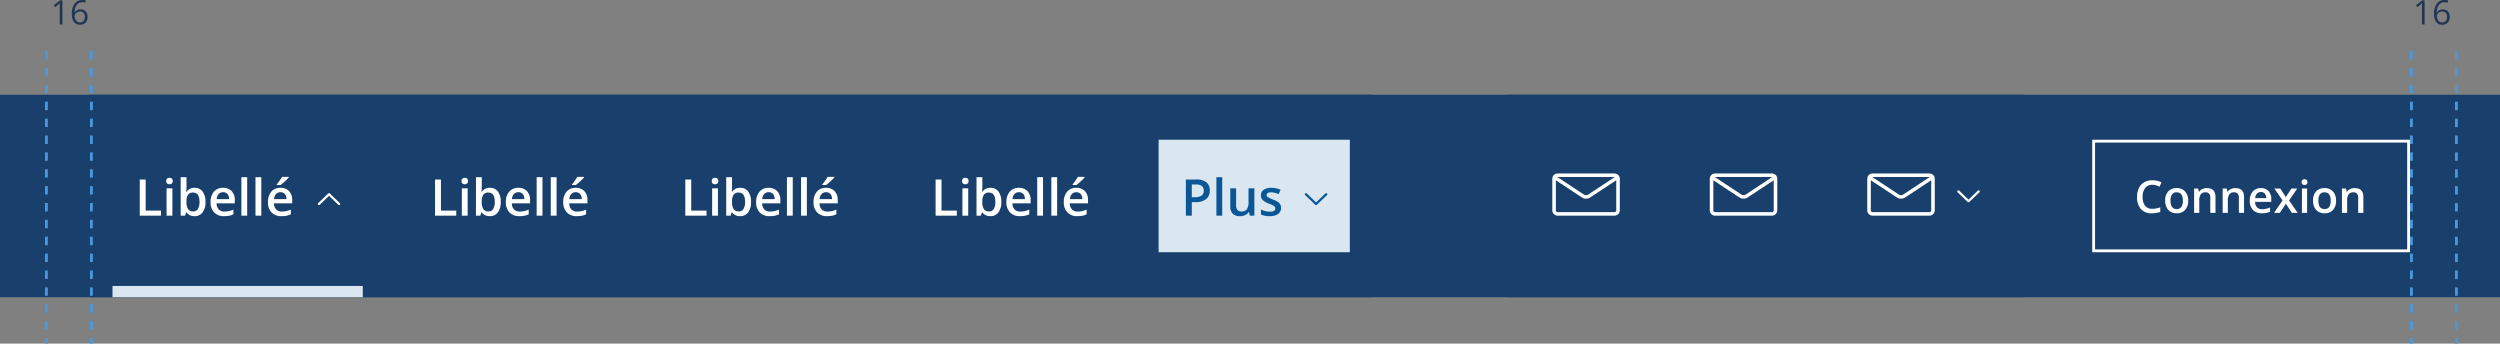 <?xml version="1.0" encoding="UTF-8"?>
<svg xmlns="http://www.w3.org/2000/svg" width="889" height="122.189" viewBox="0 0 889 122.189">
  <rect x="0" y="0" width="889" height="122.189" fill="#808080" stroke="none"/>
  <g id="Groupe_1576" data-name="Groupe 1576" transform="translate(-392 -1985.311)">
    <rect id="Rectangle_701" data-name="Rectangle 701" width="889" height="72" transform="translate(392 2019)" fill="#19406c"></rect>
    <g id="Zone_cliquable" data-name="Zone cliquable" transform="translate(648 161)">
      <rect id="Zone_cliquable-2" data-name="Zone cliquable" width="84" height="72" transform="translate(148 1858)" fill="#19406c"></rect>
      <rect id="Élément_actif" data-name="Élément actif" width="68" height="4" transform="translate(156 1926)" fill="none"></rect>
    </g>
    <rect id="Fond" width="68" height="40" transform="translate(804 2035)" fill="#dae6f0"></rect>
    <g id="Zone_chevron" data-name="Zone chevron" transform="translate(825 2057)">
      <path id="Zone_de_sécurité" data-name="Zone de sécurité" d="M0,0H8V22H0Z" transform="translate(31 -12)" fill="none"></path>
      <path id="icone_chevron_bas" data-name="icone chevron bas" d="M23.891,2474.589a.389.389,0,0,1,.12-.28.421.421,0,0,1,.579,0l3.3,3.181,3.3-3.181a.421.421,0,0,1,.579,0,.385.385,0,0,1,0,.559l-3.591,3.461a.422.422,0,0,1-.579,0l-3.591-3.461a.387.387,0,0,1-.12-.28Z" transform="translate(7.11 -2477.194)" fill="#095797"></path>
    </g>
    <path id="Tracé_721" data-name="Tracé 721" d="M10.2-8.965A3.747,3.747,0,0,1,8.886-5.88,5.808,5.808,0,0,1,5.133-4.808H3.8V0H1.7V-12.85H5.4A5.6,5.6,0,0,1,9-11.865,3.534,3.534,0,0,1,10.2-8.965ZM3.8-6.574H4.913a4,4,0,0,0,2.373-.562,2.047,2.047,0,0,0,.756-1.758,2,2,0,0,0-.677-1.652,3.343,3.343,0,0,0-2.109-.545H3.8ZM14.616,0H12.551V-13.676h2.065Zm9.809,0-.29-1.274h-.105A2.931,2.931,0,0,1,22.8-.211a4.1,4.1,0,0,1-1.815.387A3.563,3.563,0,0,1,18.352-.7a3.643,3.643,0,0,1-.87-2.663V-9.721h2.083v5.994a2.6,2.6,0,0,0,.457,1.674,1.745,1.745,0,0,0,1.433.558,2.281,2.281,0,0,0,1.912-.778,4.286,4.286,0,0,0,.611-2.606V-9.721h2.074V0Zm11.1-2.769A2.543,2.543,0,0,1,34.488-.584a4.966,4.966,0,0,1-2.971.76A7.017,7.017,0,0,1,28.4-.413V-2.2a7.66,7.66,0,0,0,3.19.791q1.907,0,1.907-1.151a.912.912,0,0,0-.211-.615,2.5,2.5,0,0,0-.694-.51,11.949,11.949,0,0,0-1.345-.6,6.22,6.22,0,0,1-2.272-1.3,2.407,2.407,0,0,1-.593-1.687,2.216,2.216,0,0,1,1.006-1.938,4.776,4.776,0,0,1,2.738-.69,7.754,7.754,0,0,1,3.243.694L34.7-7.646a7.213,7.213,0,0,0-2.646-.65q-1.635,0-1.635.932a.937.937,0,0,0,.426.773,9.374,9.374,0,0,0,1.859.87,8.5,8.5,0,0,1,1.749.853,2.548,2.548,0,0,1,.809.892A2.582,2.582,0,0,1,35.525-2.769Z" transform="translate(812 2062)" fill="#095797" stroke="rgba(0,0,0,0)" stroke-width="1"></path>
    <g id="Zone_cliquable-3" data-name="Zone cliquable" transform="translate(276 161)">
      <rect id="Zone_cliquable-4" data-name="Zone cliquable" width="105" height="72" transform="translate(148 1858)" fill="#19406c"></rect>
      <rect id="Élément_actif-2" data-name="Élément actif" width="89" height="4" transform="translate(156 1926)" fill="#dae6f0"></rect>
    </g>
    <rect id="Fond-2" data-name="Fond" width="89" height="40" transform="translate(432 2035)" fill="#19406c"></rect>
    <g id="Zone_chevron-2" data-name="Zone chevron" transform="translate(474 2057)">
      <path id="Zone_de_sécurité-2" data-name="Zone de sécurité" d="M0,0H8V22H0Z" transform="translate(31 -12)" fill="none"></path>
      <path id="icone_chevron_haut" data-name="icone chevron haut" d="M23.891,2478.049a.389.389,0,0,0,.12.28.421.421,0,0,0,.579,0l3.3-3.181,3.3,3.181a.421.421,0,0,0,.579,0,.385.385,0,0,0,0-.559l-3.591-3.461a.422.422,0,0,0-.579,0l-3.591,3.461a.387.387,0,0,0-.12.28Z" transform="translate(7.11 -2477.194)" fill="#fff"></path>
    </g>
    <path id="Tracé_717" data-name="Tracé 717" d="M1.7,0V-12.85H3.8V-1.8h5.44V0ZM13.3,0H11.232V-9.721H13.3ZM11.109-12.3a1.144,1.144,0,0,1,.3-.853,1.182,1.182,0,0,1,.866-.3,1.156,1.156,0,0,1,.848.3,1.144,1.144,0,0,1,.3.853,1.122,1.122,0,0,1-.3.831,1.147,1.147,0,0,1-.848.3,1.171,1.171,0,0,1-.866-.3A1.122,1.122,0,0,1,11.109-12.3ZM21.217-9.9a3.374,3.374,0,0,1,2.834,1.318,5.944,5.944,0,0,1,1.015,3.7,5.963,5.963,0,0,1-1.028,3.722A3.406,3.406,0,0,1,21.182.176a3.4,3.4,0,0,1-2.865-1.327h-.141L17.8,0H16.251V-13.676h2.065v3.252q0,.36-.035,1.072t-.053.905h.088A3.28,3.28,0,0,1,21.217-9.9Zm-.536,1.688a2.1,2.1,0,0,0-1.8.734,4.269,4.269,0,0,0-.567,2.457v.141a4.547,4.547,0,0,0,.563,2.571,2.092,2.092,0,0,0,1.837.8,1.862,1.862,0,0,0,1.666-.87A4.615,4.615,0,0,0,22.948-4.9Q22.948-8.209,20.681-8.209ZM31.711.176a4.7,4.7,0,0,1-3.546-1.323A5.021,5.021,0,0,1,26.886-4.79a5.509,5.509,0,0,1,1.187-3.744A4.1,4.1,0,0,1,31.333-9.9a4.006,4.006,0,0,1,3.041,1.169A4.467,4.467,0,0,1,35.49-5.511v1.116H29.013a3.193,3.193,0,0,0,.765,2.175,2.663,2.663,0,0,0,2.03.76,7.5,7.5,0,0,0,1.6-.163,8.408,8.408,0,0,0,1.6-.541V-.483a6.342,6.342,0,0,1-1.529.51A9.378,9.378,0,0,1,31.711.176Zm-.378-8.508a2.075,2.075,0,0,0-1.578.624,2.974,2.974,0,0,0-.708,1.819H33.46a2.691,2.691,0,0,0-.58-1.824A1.984,1.984,0,0,0,31.333-8.332ZM39.9,0H37.837V-13.676H39.9Zm5.019,0H42.855V-13.676h2.065Zm7.2.176a4.7,4.7,0,0,1-3.546-1.323A5.021,5.021,0,0,1,47.294-4.79,5.509,5.509,0,0,1,48.48-8.534,4.1,4.1,0,0,1,51.741-9.9a4.006,4.006,0,0,1,3.041,1.169A4.467,4.467,0,0,1,55.9-5.511v1.116H49.421a3.193,3.193,0,0,0,.765,2.175,2.663,2.663,0,0,0,2.03.76,7.5,7.5,0,0,0,1.6-.163,8.408,8.408,0,0,0,1.6-.541V-.483a6.342,6.342,0,0,1-1.529.51A9.378,9.378,0,0,1,52.119.176Zm-.378-8.508a2.075,2.075,0,0,0-1.578.624,2.974,2.974,0,0,0-.708,1.819h4.412a2.691,2.691,0,0,0-.58-1.824A1.984,1.984,0,0,0,51.741-8.332Zm-1.318-2.575v-.22q.5-.615,1.033-1.371t.839-1.292h2.4v.185a18.048,18.048,0,0,1-1.367,1.384,19.27,19.27,0,0,1-1.534,1.314Z" transform="translate(440 2062)" fill="#fff" stroke="rgba(0,0,0,0)" stroke-width="1"></path>
    <g id="Zone_cliquable-5" data-name="Zone cliquable" transform="translate(381 161)">
      <rect id="Zone_cliquable-6" data-name="Zone cliquable" width="89" height="72" transform="translate(148 1858)" fill="#19406c"></rect>
      <rect id="Élément_actif-3" data-name="Élément actif" width="73" height="4" transform="translate(156 1926)" fill="none"></rect>
    </g>
    <rect id="Fond-3" data-name="Fond" width="73" height="40" transform="translate(537 2035)" fill="#19406c"></rect>
    <path id="Tracé_718" data-name="Tracé 718" d="M1.7,0V-12.85H3.8V-1.8h5.44V0ZM13.3,0H11.232V-9.721H13.3ZM11.109-12.3a1.144,1.144,0,0,1,.3-.853,1.182,1.182,0,0,1,.866-.3,1.156,1.156,0,0,1,.848.3,1.144,1.144,0,0,1,.3.853,1.122,1.122,0,0,1-.3.831,1.147,1.147,0,0,1-.848.3,1.171,1.171,0,0,1-.866-.3A1.122,1.122,0,0,1,11.109-12.3ZM21.217-9.9a3.374,3.374,0,0,1,2.834,1.318,5.944,5.944,0,0,1,1.015,3.7,5.963,5.963,0,0,1-1.028,3.722A3.406,3.406,0,0,1,21.182.176a3.4,3.4,0,0,1-2.865-1.327h-.141L17.8,0H16.251V-13.676h2.065v3.252q0,.36-.035,1.072t-.053.905h.088A3.28,3.28,0,0,1,21.217-9.9Zm-.536,1.688a2.1,2.1,0,0,0-1.8.734,4.269,4.269,0,0,0-.567,2.457v.141a4.547,4.547,0,0,0,.563,2.571,2.092,2.092,0,0,0,1.837.8,1.862,1.862,0,0,0,1.666-.87A4.615,4.615,0,0,0,22.948-4.9Q22.948-8.209,20.681-8.209ZM31.711.176a4.7,4.7,0,0,1-3.546-1.323A5.021,5.021,0,0,1,26.886-4.79a5.509,5.509,0,0,1,1.187-3.744A4.1,4.1,0,0,1,31.333-9.9a4.006,4.006,0,0,1,3.041,1.169A4.467,4.467,0,0,1,35.49-5.511v1.116H29.013a3.193,3.193,0,0,0,.765,2.175,2.663,2.663,0,0,0,2.03.76,7.5,7.5,0,0,0,1.6-.163,8.408,8.408,0,0,0,1.6-.541V-.483a6.342,6.342,0,0,1-1.529.51A9.378,9.378,0,0,1,31.711.176Zm-.378-8.508a2.075,2.075,0,0,0-1.578.624,2.974,2.974,0,0,0-.708,1.819H33.46a2.691,2.691,0,0,0-.58-1.824A1.984,1.984,0,0,0,31.333-8.332ZM39.9,0H37.837V-13.676H39.9Zm5.019,0H42.855V-13.676h2.065Zm7.2.176a4.7,4.7,0,0,1-3.546-1.323A5.021,5.021,0,0,1,47.294-4.79,5.509,5.509,0,0,1,48.48-8.534,4.1,4.1,0,0,1,51.741-9.9a4.006,4.006,0,0,1,3.041,1.169A4.467,4.467,0,0,1,55.9-5.511v1.116H49.421a3.193,3.193,0,0,0,.765,2.175,2.663,2.663,0,0,0,2.03.76,7.5,7.5,0,0,0,1.6-.163,8.408,8.408,0,0,0,1.6-.541V-.483a6.342,6.342,0,0,1-1.529.51A9.378,9.378,0,0,1,52.119.176Zm-.378-8.508a2.075,2.075,0,0,0-1.578.624,2.974,2.974,0,0,0-.708,1.819h4.412a2.691,2.691,0,0,0-.58-1.824A1.984,1.984,0,0,0,51.741-8.332Zm-1.318-2.575v-.22q.5-.615,1.033-1.371t.839-1.292h2.4v.185a18.048,18.048,0,0,1-1.367,1.384,19.27,19.27,0,0,1-1.534,1.314Z" transform="translate(545 2062)" fill="#fff" stroke="rgba(0,0,0,0)" stroke-width="1"></path>
    <g id="Zone_cliquable-7" data-name="Zone cliquable" transform="translate(470 161)">
      <rect id="Zone_cliquable-8" data-name="Zone cliquable" width="89" height="72" transform="translate(148 1858)" fill="#19406c"></rect>
      <rect id="Élément_actif-4" data-name="Élément actif" width="73" height="4" transform="translate(156 1926)" fill="none"></rect>
    </g>
    <rect id="Fond-4" data-name="Fond" width="73" height="40" transform="translate(626 2035)" fill="#19406c"></rect>
    <path id="Tracé_719" data-name="Tracé 719" d="M1.7,0V-12.85H3.8V-1.8h5.44V0ZM13.3,0H11.232V-9.721H13.3ZM11.109-12.3a1.144,1.144,0,0,1,.3-.853,1.182,1.182,0,0,1,.866-.3,1.156,1.156,0,0,1,.848.3,1.144,1.144,0,0,1,.3.853,1.122,1.122,0,0,1-.3.831,1.147,1.147,0,0,1-.848.3,1.171,1.171,0,0,1-.866-.3A1.122,1.122,0,0,1,11.109-12.3ZM21.217-9.9a3.374,3.374,0,0,1,2.834,1.318,5.944,5.944,0,0,1,1.015,3.7,5.963,5.963,0,0,1-1.028,3.722A3.406,3.406,0,0,1,21.182.176a3.4,3.4,0,0,1-2.865-1.327h-.141L17.8,0H16.251V-13.676h2.065v3.252q0,.36-.035,1.072t-.053.905h.088A3.28,3.28,0,0,1,21.217-9.9Zm-.536,1.688a2.1,2.1,0,0,0-1.8.734,4.269,4.269,0,0,0-.567,2.457v.141a4.547,4.547,0,0,0,.563,2.571,2.092,2.092,0,0,0,1.837.8,1.862,1.862,0,0,0,1.666-.87A4.615,4.615,0,0,0,22.948-4.9Q22.948-8.209,20.681-8.209ZM31.711.176a4.7,4.7,0,0,1-3.546-1.323A5.021,5.021,0,0,1,26.886-4.79a5.509,5.509,0,0,1,1.187-3.744A4.1,4.1,0,0,1,31.333-9.9a4.006,4.006,0,0,1,3.041,1.169A4.467,4.467,0,0,1,35.49-5.511v1.116H29.013a3.193,3.193,0,0,0,.765,2.175,2.663,2.663,0,0,0,2.03.76,7.5,7.5,0,0,0,1.6-.163,8.408,8.408,0,0,0,1.6-.541V-.483a6.342,6.342,0,0,1-1.529.51A9.378,9.378,0,0,1,31.711.176Zm-.378-8.508a2.075,2.075,0,0,0-1.578.624,2.974,2.974,0,0,0-.708,1.819H33.46a2.691,2.691,0,0,0-.58-1.824A1.984,1.984,0,0,0,31.333-8.332ZM39.9,0H37.837V-13.676H39.9Zm5.019,0H42.855V-13.676h2.065Zm7.2.176a4.7,4.7,0,0,1-3.546-1.323A5.021,5.021,0,0,1,47.294-4.79,5.509,5.509,0,0,1,48.48-8.534,4.1,4.1,0,0,1,51.741-9.9a4.006,4.006,0,0,1,3.041,1.169A4.467,4.467,0,0,1,55.9-5.511v1.116H49.421a3.193,3.193,0,0,0,.765,2.175,2.663,2.663,0,0,0,2.03.76,7.5,7.5,0,0,0,1.6-.163,8.408,8.408,0,0,0,1.6-.541V-.483a6.342,6.342,0,0,1-1.529.51A9.378,9.378,0,0,1,52.119.176Zm-.378-8.508a2.075,2.075,0,0,0-1.578.624,2.974,2.974,0,0,0-.708,1.819h4.412a2.691,2.691,0,0,0-.58-1.824A1.984,1.984,0,0,0,51.741-8.332Zm-1.318-2.575v-.22q.5-.615,1.033-1.371t.839-1.292h2.4v.185a18.048,18.048,0,0,1-1.367,1.384,19.27,19.27,0,0,1-1.534,1.314Z" transform="translate(634 2062)" fill="#fff" stroke="rgba(0,0,0,0)" stroke-width="1"></path>
    <g id="Zone_cliquable-9" data-name="Zone cliquable" transform="translate(559 161)">
      <rect id="Zone_cliquable-10" data-name="Zone cliquable" width="89" height="72" transform="translate(148 1858)" fill="#19406c"></rect>
      <rect id="Élément_actif-5" data-name="Élément actif" width="73" height="4" transform="translate(156 1926)" fill="none"></rect>
    </g>
    <rect id="Fond-5" data-name="Fond" width="73" height="40" transform="translate(715 2035)" fill="#19406c"></rect>
    <path id="Tracé_720" data-name="Tracé 720" d="M1.7,0V-12.85H3.8V-1.8h5.44V0ZM13.3,0H11.232V-9.721H13.3ZM11.109-12.3a1.144,1.144,0,0,1,.3-.853,1.182,1.182,0,0,1,.866-.3,1.156,1.156,0,0,1,.848.3,1.144,1.144,0,0,1,.3.853,1.122,1.122,0,0,1-.3.831,1.147,1.147,0,0,1-.848.3,1.171,1.171,0,0,1-.866-.3A1.122,1.122,0,0,1,11.109-12.3ZM21.217-9.9a3.374,3.374,0,0,1,2.834,1.318,5.944,5.944,0,0,1,1.015,3.7,5.963,5.963,0,0,1-1.028,3.722A3.406,3.406,0,0,1,21.182.176a3.4,3.4,0,0,1-2.865-1.327h-.141L17.8,0H16.251V-13.676h2.065v3.252q0,.36-.035,1.072t-.053.905h.088A3.28,3.28,0,0,1,21.217-9.9Zm-.536,1.688a2.1,2.1,0,0,0-1.8.734,4.269,4.269,0,0,0-.567,2.457v.141a4.547,4.547,0,0,0,.563,2.571,2.092,2.092,0,0,0,1.837.8,1.862,1.862,0,0,0,1.666-.87A4.615,4.615,0,0,0,22.948-4.9Q22.948-8.209,20.681-8.209ZM31.711.176a4.7,4.7,0,0,1-3.546-1.323A5.021,5.021,0,0,1,26.886-4.79a5.509,5.509,0,0,1,1.187-3.744A4.1,4.1,0,0,1,31.333-9.9a4.006,4.006,0,0,1,3.041,1.169A4.467,4.467,0,0,1,35.49-5.511v1.116H29.013a3.193,3.193,0,0,0,.765,2.175,2.663,2.663,0,0,0,2.03.76,7.5,7.5,0,0,0,1.6-.163,8.408,8.408,0,0,0,1.6-.541V-.483a6.342,6.342,0,0,1-1.529.51A9.378,9.378,0,0,1,31.711.176Zm-.378-8.508a2.075,2.075,0,0,0-1.578.624,2.974,2.974,0,0,0-.708,1.819H33.46a2.691,2.691,0,0,0-.58-1.824A1.984,1.984,0,0,0,31.333-8.332ZM39.9,0H37.837V-13.676H39.9Zm5.019,0H42.855V-13.676h2.065Zm7.2.176a4.7,4.7,0,0,1-3.546-1.323A5.021,5.021,0,0,1,47.294-4.79,5.509,5.509,0,0,1,48.48-8.534,4.1,4.1,0,0,1,51.741-9.9a4.006,4.006,0,0,1,3.041,1.169A4.467,4.467,0,0,1,55.9-5.511v1.116H49.421a3.193,3.193,0,0,0,.765,2.175,2.663,2.663,0,0,0,2.03.76,7.5,7.5,0,0,0,1.6-.163,8.408,8.408,0,0,0,1.6-.541V-.483a6.342,6.342,0,0,1-1.529.51A9.378,9.378,0,0,1,52.119.176Zm-.378-8.508a2.075,2.075,0,0,0-1.578.624,2.974,2.974,0,0,0-.708,1.819h4.412a2.691,2.691,0,0,0-.58-1.824A1.984,1.984,0,0,0,51.741-8.332Zm-1.318-2.575v-.22q.5-.615,1.033-1.371t.839-1.292h2.4v.185a18.048,18.048,0,0,1-1.367,1.384,19.27,19.27,0,0,1-1.534,1.314Z" transform="translate(723 2062)" fill="#fff" stroke="rgba(0,0,0,0)" stroke-width="1"></path>
    <g id="Groupe_1574" data-name="Groupe 1574" transform="translate(411 1494)">
      <g id="Zone_cliquable-11" data-name="Zone cliquable" transform="translate(481 -1333)">
        <rect id="Zone_cliquable-12" data-name="Zone cliquable" width="72" height="72" transform="translate(148 1858)" fill="#19406c"></rect>
        <rect id="Élément_actif-6" data-name="Élément actif" width="56" height="4" transform="translate(156 1926)" fill="none"></rect>
      </g>
      <g id="Libellé" transform="translate(413 -1316)">
        <rect id="Fond-6" data-name="Fond" width="56" height="40" transform="translate(224 1857)" fill="#19406c"></rect>
        <g id="Libellé_et_chevron" data-name="Libellé et chevron" transform="translate(47 -1)">
          <g id="Zone_chevron-3" data-name="Zone chevron" transform="translate(186 1879)">
            <path id="Zone_de_sécurité-3" data-name="Zone de sécurité" d="M0,0H8V24H0Z" transform="translate(31 -13)" fill="none"></path>
            <path id="icone_chevron_bas-2" data-name="icone chevron bas" d="M23.891,2474.589a.389.389,0,0,1,.12-.28.421.421,0,0,1,.579,0l3.3,3.181,3.3-3.181a.421.421,0,0,1,.579,0,.385.385,0,0,1,0,.559l-3.591,3.461a.422.422,0,0,1-.579,0l-3.591-3.461a.387.387,0,0,1-.12-.28Z" transform="translate(7.11 -2477.194)" fill="#fff"></path>
          </g>
          <g id="Groupe_1361" data-name="Groupe 1361" transform="translate(-1113 1317)">
            <rect id="Rectangle_648" data-name="Rectangle 648" width="24" height="24" transform="translate(1298 549)" fill="none"></rect>
            <path id="_0151-envelope" data-name="0151-envelope" d="M22.105,6H1.895A1.887,1.887,0,0,0,0,7.875v11.25A1.887,1.887,0,0,0,1.895,21H22.105A1.887,1.887,0,0,0,24,19.125V7.875A1.887,1.887,0,0,0,22.105,6Zm0,1.25a.641.641,0,0,1,.11.01L12.7,13.536a1.446,1.446,0,0,1-1.4,0L1.786,7.26a.63.63,0,0,1,.11-.01H22.107Zm0,12.5H1.895a.629.629,0,0,1-.632-.625V8.418L10.6,14.576a2.718,2.718,0,0,0,2.8,0l9.336-6.159V19.125A.629.629,0,0,1,22.105,19.75Z" transform="translate(1298 547)" fill="#fff"></path>
          </g>
        </g>
      </g>
    </g>
    <g id="Groupe_1568" data-name="Groupe 1568" transform="translate(355 1494)">
      <g id="Zone_cliquable-13" data-name="Zone cliquable" transform="translate(481 -1333)">
        <rect id="Zone_cliquable-14" data-name="Zone cliquable" width="56" height="72" transform="translate(148 1858)" fill="#19406c"></rect>
        <rect id="Élément_actif-7" data-name="Élément actif" width="40" height="4" transform="translate(156 1926)" fill="none"></rect>
      </g>
      <g id="Libellé-2" data-name="Libellé" transform="translate(413 -1316)">
        <rect id="Fond-7" data-name="Fond" width="40" height="40" transform="translate(224 1857)" fill="#19406c"></rect>
        <g id="Groupe_1361-2" data-name="Groupe 1361" transform="translate(-1066 1316)">
          <rect id="Rectangle_648-2" data-name="Rectangle 648" width="24" height="24" transform="translate(1298 549)" fill="none"></rect>
          <path id="_0151-envelope-2" data-name="0151-envelope" d="M22.105,6H1.895A1.887,1.887,0,0,0,0,7.875v11.25A1.887,1.887,0,0,0,1.895,21H22.105A1.887,1.887,0,0,0,24,19.125V7.875A1.887,1.887,0,0,0,22.105,6Zm0,1.25a.641.641,0,0,1,.11.01L12.7,13.536a1.446,1.446,0,0,1-1.4,0L1.786,7.26a.63.63,0,0,1,.11-.01H22.107Zm0,12.5H1.895a.629.629,0,0,1-.632-.625V8.418L10.6,14.576a2.718,2.718,0,0,0,2.8,0l9.336-6.159V19.125A.629.629,0,0,1,22.105,19.75Z" transform="translate(1298 547)" fill="#fff"></path>
        </g>
      </g>
    </g>
    <g id="Groupe_1565" data-name="Groupe 1565" transform="translate(299 1494)">
      <g id="Zone_cliquable-15" data-name="Zone cliquable" transform="translate(481 -1333)">
        <rect id="Zone_cliquable-16" data-name="Zone cliquable" width="56" height="72" transform="translate(148 1858)" fill="#19406c"></rect>
        <rect id="Élément_actif-8" data-name="Élément actif" width="40" height="4" transform="translate(156 1926)" fill="none"></rect>
      </g>
      <g id="Libellé-3" data-name="Libellé" transform="translate(413 -1316)">
        <rect id="Fond-8" data-name="Fond" width="40" height="40" transform="translate(224 1857)" fill="#19406c"></rect>
        <g id="Groupe_1361-3" data-name="Groupe 1361" transform="translate(-1066 1316)">
          <rect id="Rectangle_648-3" data-name="Rectangle 648" width="24" height="24" transform="translate(1298 549)" fill="none"></rect>
          <path id="_0151-envelope-3" data-name="0151-envelope" d="M22.105,6H1.895A1.887,1.887,0,0,0,0,7.875v11.25A1.887,1.887,0,0,0,1.895,21H22.105A1.887,1.887,0,0,0,24,19.125V7.875A1.887,1.887,0,0,0,22.105,6Zm0,1.25a.641.641,0,0,1,.11.01L12.7,13.536a1.446,1.446,0,0,1-1.4,0L1.786,7.26a.63.63,0,0,1,.11-.01H22.107Zm0,12.5H1.895a.629.629,0,0,1-.632-.625V8.418L10.6,14.576a2.718,2.718,0,0,0,2.8,0l9.336-6.159V19.125A.629.629,0,0,1,22.105,19.75Z" transform="translate(1298 547)" fill="#fff"></path>
        </g>
      </g>
    </g>
    <g id="Rectangle_574" data-name="Rectangle 574" transform="translate(1136 2035)" fill="rgba(9,87,151,0)" stroke="#fff" stroke-width="1">
      <rect width="113" height="40" stroke="none"></rect>
      <rect x="0.5" y="0.5" width="112" height="39" fill="none"></rect>
    </g>
    <path id="Tracé_716" data-name="Tracé 716" d="M6.367-9.984A3.078,3.078,0,0,0,3.836-8.844,4.876,4.876,0,0,0,2.914-5.7,4.908,4.908,0,0,0,3.8-2.516,3.132,3.132,0,0,0,6.367-1.437a6.743,6.743,0,0,0,1.406-.145q.68-.145,1.414-.371v1.6A8.573,8.573,0,0,1,6.141.156a4.87,4.87,0,0,1-3.852-1.52A6.357,6.357,0,0,1,.945-5.711,7.025,7.025,0,0,1,1.6-8.828a4.656,4.656,0,0,1,1.887-2.047,5.707,5.707,0,0,1,2.9-.711,7.193,7.193,0,0,1,3.234.734L8.945-9.3a10.031,10.031,0,0,0-1.223-.48A4.405,4.405,0,0,0,6.367-9.984Zm12.75,5.648a4.716,4.716,0,0,1-1.086,3.3A3.891,3.891,0,0,1,15.008.156a4.143,4.143,0,0,1-2.141-.547,3.61,3.61,0,0,1-1.43-1.57,5.348,5.348,0,0,1-.5-2.375,4.684,4.684,0,0,1,1.078-3.281A3.909,3.909,0,0,1,15.055-8.8,3.807,3.807,0,0,1,18.023-7.59,4.663,4.663,0,0,1,19.117-4.336Zm-6.289,0q0,2.992,2.211,2.992,2.188,0,2.188-2.992,0-2.961-2.2-2.961a1.879,1.879,0,0,0-1.676.766A3.9,3.9,0,0,0,12.828-4.336ZM28.828,0H26.984V-5.312a2.325,2.325,0,0,0-.4-1.492A1.555,1.555,0,0,0,25.3-7.3a2.031,2.031,0,0,0-1.7.688,3.8,3.8,0,0,0-.539,2.3V0H21.227V-8.641h1.438l.258,1.133h.094a2.556,2.556,0,0,1,1.109-.953A3.718,3.718,0,0,1,25.719-8.8q3.109,0,3.109,3.164ZM38.984,0H37.141V-5.312a2.325,2.325,0,0,0-.4-1.492A1.555,1.555,0,0,0,35.461-7.3a2.031,2.031,0,0,0-1.7.688,3.8,3.8,0,0,0-.539,2.3V0H31.383V-8.641H32.82l.258,1.133h.094a2.556,2.556,0,0,1,1.109-.953A3.718,3.718,0,0,1,35.875-8.8q3.109,0,3.109,3.164Zm6.328.156A4.18,4.18,0,0,1,42.16-1.02a4.463,4.463,0,0,1-1.137-3.238,4.9,4.9,0,0,1,1.055-3.328,3.643,3.643,0,0,1,2.9-1.211,3.561,3.561,0,0,1,2.7,1.039A3.97,3.97,0,0,1,48.672-4.9v.992H42.914a2.838,2.838,0,0,0,.68,1.934,2.367,2.367,0,0,0,1.8.676,6.662,6.662,0,0,0,1.426-.145,7.474,7.474,0,0,0,1.418-.48V-.43a5.637,5.637,0,0,1-1.359.453A8.336,8.336,0,0,1,45.313.156Zm-.336-7.562a1.845,1.845,0,0,0-1.4.555,2.643,2.643,0,0,0-.629,1.617h3.922a2.392,2.392,0,0,0-.516-1.621A1.764,1.764,0,0,0,44.977-7.406Zm7.7,2.992-2.9-4.227h2.094l1.969,3.023,1.984-3.023h2.078L55-4.414,58.055,0H55.977L53.844-3.234,51.719,0H49.641ZM61.406,0H59.57V-8.641h1.836ZM59.461-10.93a1.017,1.017,0,0,1,.27-.758,1.05,1.05,0,0,1,.77-.266,1.028,1.028,0,0,1,.754.266,1.017,1.017,0,0,1,.27.758,1,1,0,0,1-.27.738,1.019,1.019,0,0,1-.754.27,1.041,1.041,0,0,1-.77-.27A1,1,0,0,1,59.461-10.93ZM71.7-4.336a4.716,4.716,0,0,1-1.086,3.3A3.891,3.891,0,0,1,67.586.156a4.143,4.143,0,0,1-2.141-.547,3.61,3.61,0,0,1-1.43-1.57,5.348,5.348,0,0,1-.5-2.375,4.684,4.684,0,0,1,1.078-3.281A3.909,3.909,0,0,1,67.633-8.8,3.807,3.807,0,0,1,70.6-7.59,4.663,4.663,0,0,1,71.7-4.336Zm-6.289,0q0,2.992,2.211,2.992,2.188,0,2.188-2.992Q69.8-7.3,67.6-7.3a1.879,1.879,0,0,0-1.676.766A3.9,3.9,0,0,0,65.406-4.336ZM81.406,0H79.563V-5.312a2.325,2.325,0,0,0-.4-1.492A1.555,1.555,0,0,0,77.883-7.3a2.031,2.031,0,0,0-1.7.688,3.8,3.8,0,0,0-.539,2.3V0H73.8V-8.641h1.438L75.5-7.508h.094A2.556,2.556,0,0,1,76.7-8.461,3.718,3.718,0,0,1,78.3-8.8q3.109,0,3.109,3.164Z" transform="translate(1151 2061)" fill="#fff"></path>
    <line id="Ligne_170" data-name="Ligne 170" y2="104" transform="translate(408.5 2003.5)" fill="none" stroke="#4a98d9" stroke-width="1" stroke-dasharray="3 3"></line>
    <line id="Ligne_172" data-name="Ligne 172" y2="104" transform="translate(1249.5 2003.5)" fill="none" stroke="#4a98d9" stroke-width="1" stroke-dasharray="3 3"></line>
    <line id="Ligne_171" data-name="Ligne 171" y2="104" transform="translate(424.5 2003.5)" fill="none" stroke="#4a98d9" stroke-width="1" stroke-dasharray="3 3"></line>
    <line id="Ligne_173" data-name="Ligne 173" y2="104" transform="translate(1265.5 2003.5)" fill="none" stroke="#4a98d9" stroke-width="1" stroke-dasharray="3 3"></line>
    <path id="Tracé_714" data-name="Tracé 714" d="M4.189,0H3.24V-6.105q0-.762.047-1.441-.123.123-.275.258T1.617-6.146L1.1-6.814,3.369-8.566h.82ZM7.547-3.662a6.06,6.06,0,0,1,.981-3.776,3.466,3.466,0,0,1,2.9-1.251,3.868,3.868,0,0,1,1.043.111v.838a3.337,3.337,0,0,0-1.031-.146,2.6,2.6,0,0,0-2.1.858,4.4,4.4,0,0,0-.8,2.7h.07a2.243,2.243,0,0,1,2.039-1.008,2.4,2.4,0,0,1,1.819.7,2.629,2.629,0,0,1,.665,1.893,2.918,2.918,0,0,1-.729,2.1,2.6,2.6,0,0,1-1.972.765,2.534,2.534,0,0,1-2.109-1A4.42,4.42,0,0,1,7.547-3.662ZM10.424-.709a1.628,1.628,0,0,0,1.292-.524,2.229,2.229,0,0,0,.46-1.515,1.953,1.953,0,0,0-.428-1.336,1.611,1.611,0,0,0-1.277-.486,2.155,2.155,0,0,0-.967.217,1.789,1.789,0,0,0-.7.6,1.381,1.381,0,0,0-.261.791A2.712,2.712,0,0,0,8.777-1.84a1.982,1.982,0,0,0,.665.826A1.657,1.657,0,0,0,10.424-.709Z" transform="translate(410 1994)" fill="#223654"></path>
    <path id="Tracé_715" data-name="Tracé 715" d="M4.189,0H3.24V-6.105q0-.762.047-1.441-.123.123-.275.258T1.617-6.146L1.1-6.814,3.369-8.566h.82ZM7.547-3.662a6.06,6.06,0,0,1,.981-3.776,3.466,3.466,0,0,1,2.9-1.251,3.868,3.868,0,0,1,1.043.111v.838a3.337,3.337,0,0,0-1.031-.146,2.6,2.6,0,0,0-2.1.858,4.4,4.4,0,0,0-.8,2.7h.07a2.243,2.243,0,0,1,2.039-1.008,2.4,2.4,0,0,1,1.819.7,2.629,2.629,0,0,1,.665,1.893,2.918,2.918,0,0,1-.729,2.1,2.6,2.6,0,0,1-1.972.765,2.534,2.534,0,0,1-2.109-1A4.42,4.42,0,0,1,7.547-3.662ZM10.424-.709a1.628,1.628,0,0,0,1.292-.524,2.229,2.229,0,0,0,.46-1.515,1.953,1.953,0,0,0-.428-1.336,1.611,1.611,0,0,0-1.277-.486,2.155,2.155,0,0,0-.967.217,1.789,1.789,0,0,0-.7.6,1.381,1.381,0,0,0-.261.791A2.712,2.712,0,0,0,8.777-1.84a1.982,1.982,0,0,0,.665.826A1.657,1.657,0,0,0,10.424-.709Z" transform="translate(1250 1994)" fill="#223654"></path>
  </g>
</svg>
